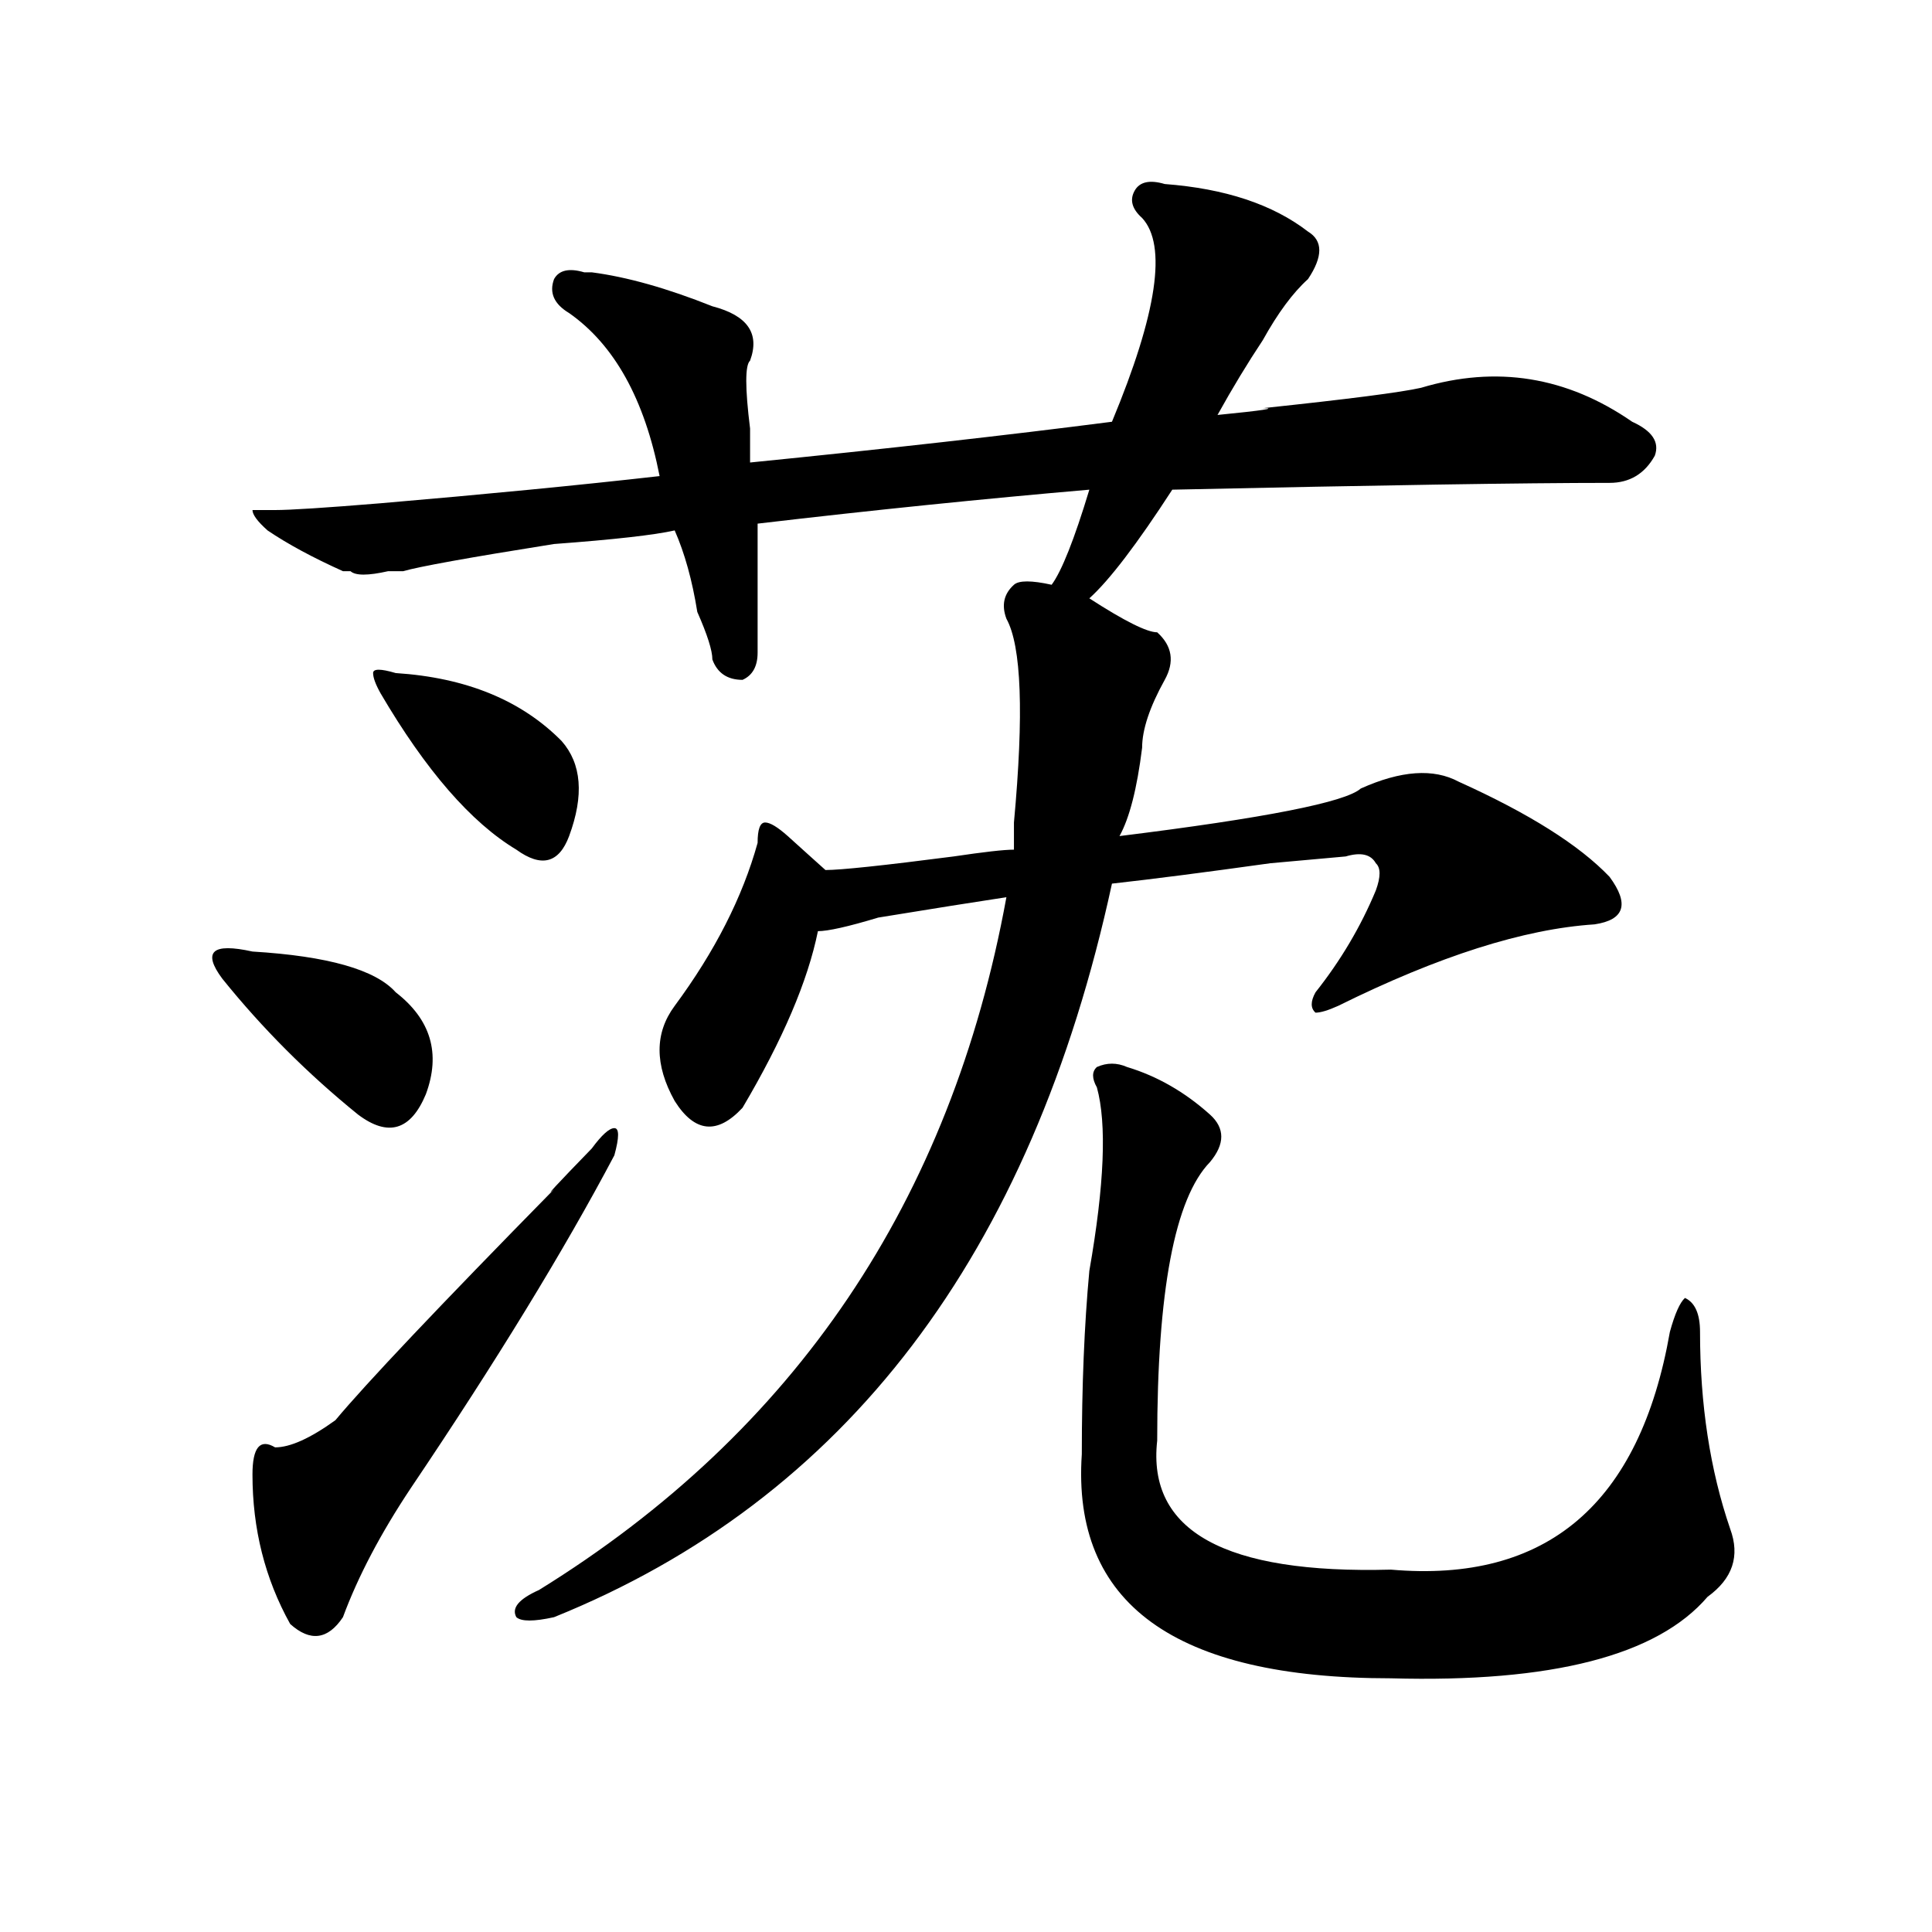 <?xml version="1.0" encoding="utf-8"?>
<!-- Generator: Adobe Illustrator 16.0.0, SVG Export Plug-In . SVG Version: 6.00 Build 0)  -->
<!DOCTYPE svg PUBLIC "-//W3C//DTD SVG 1.1//EN" "http://www.w3.org/Graphics/SVG/1.1/DTD/svg11.dtd">
<svg version="1.1" id="图层_1" xmlns="http://www.w3.org/2000/svg" xmlns:xlink="http://www.w3.org/1999/xlink" x="0px" y="0px"
	 width="1000px" height="1000px" viewBox="0 0 1000 1000" enable-background="new 0 0 1000 1000" xml:space="preserve">
<path d="M115.07,506.578c-5.243-7.031-6.524-11.7-3.902-14.063c2.562-2.308,9.085-2.308,19.512,0
	c39.023,2.362,63.718,9.394,74.145,21.094c18.171,14.063,23.414,31.641,15.609,52.734c-7.805,18.786-19.512,22.302-35.121,10.547
	C159.276,555.797,135.862,532.396,115.07,506.578z M563.84,309.703c18.171,11.755,29.878,17.578,35.121,17.578
	c7.805,7.031,9.085,15.271,3.902,24.609c-7.805,14.063-11.707,25.817-11.707,35.156c-2.622,21.094-6.524,36.364-11.707,45.703
	c75.425-9.339,117.07-17.578,124.875-24.609c20.792-9.339,37.683-10.547,50.73-3.516c36.401,16.425,62.438,32.849,78.047,49.219
	c10.366,14.063,7.805,22.302-7.805,24.609c-36.462,2.362-80.669,16.425-132.68,42.188c-5.243,2.362-9.146,3.516-11.707,3.516
	c-2.622-2.308-2.622-5.823,0-10.547c12.987-16.37,23.414-33.948,31.219-52.734c2.562-7.031,2.562-11.7,0-14.063
	c-2.622-4.669-7.805-5.823-15.609-3.516l-39.023,3.516c-33.841,4.724-61.157,8.239-81.949,10.547
	c-41.646,192.206-137.923,318.769-288.773,379.688c-10.427,2.307-16.95,2.307-19.512,0c-2.622-4.725,1.28-9.394,11.707-14.063
	c132.68-82.013,213.288-201.544,241.945-358.594c-15.609,2.362-37.743,5.878-66.34,10.547c-15.609,4.724-26.036,7.031-31.219,7.031
	c-5.243,25.817-18.231,56.25-39.023,91.406c-13.048,14.063-24.755,12.909-35.121-3.516c-10.427-18.731-10.427-35.156,0-49.219
	c20.792-28.125,35.121-56.25,42.926-84.375c0-7.031,1.28-10.547,3.902-10.547c2.562,0,6.464,2.362,11.707,7.031
	c7.805,7.031,14.269,12.909,19.512,17.578c7.805,0,29.878-2.308,66.34-7.031c15.609-2.308,25.976-3.516,31.219-3.516
	c0-2.308,0-7.031,0-14.063c5.183-56.25,3.902-91.406-3.902-105.469c-2.622-7.031-1.341-12.854,3.902-17.578
	c2.562-2.308,9.085-2.308,19.512,0c5.183-7.031,11.707-23.401,19.512-49.219c-54.633,4.724-111.888,10.547-171.703,17.578
	c0,28.125,0,50.427,0,66.797c0,7.031-2.622,11.755-7.805,14.063c-7.805,0-13.048-3.516-15.609-10.547
	c0-4.669-2.622-12.854-7.805-24.609c-2.622-16.37-6.524-30.433-11.707-42.188c-10.427,2.362-31.219,4.724-62.438,7.031
	c-44.267,7.031-70.242,11.755-78.047,14.063c-2.622,0-5.243,0-7.805,0c-10.427,2.362-16.95,2.362-19.512,0h-3.902
	c-15.609-7.031-28.657-14.063-39.023-21.094c-5.243-4.669-7.805-8.185-7.805-10.547h11.707c7.805,0,25.976-1.153,54.633-3.516
	c54.633-4.669,102.741-9.339,144.387-14.063c-7.805-39.825-23.414-67.95-46.828-84.375c-7.805-4.669-10.427-10.547-7.805-17.578
	c2.562-4.669,7.805-5.823,15.609-3.516h3.902c18.171,2.362,39.023,8.239,62.438,17.578c18.171,4.724,24.694,14.063,19.512,28.125
	c-2.622,2.362-2.622,14.063,0,35.156c0,9.394,0,15.271,0,17.578c70.242-7.031,132.68-14.063,187.313-21.094
	c23.414-56.25,28.597-91.406,15.609-105.469c-5.243-4.669-6.524-9.339-3.902-14.063c2.562-4.669,7.805-5.823,15.609-3.516
	c31.219,2.362,55.913,10.547,74.145,24.609c7.805,4.724,7.805,12.909,0,24.609c-7.805,7.031-15.609,17.578-23.414,31.641
	c-7.805,11.755-15.609,24.609-23.414,38.672c23.414-2.308,31.219-3.516,23.414-3.516c44.206-4.669,71.522-8.185,81.949-10.547
	c39.023-11.7,75.425-5.823,109.266,17.578c10.366,4.724,14.269,10.547,11.707,17.578c-5.243,9.394-13.048,14.063-23.414,14.063
	c-44.267,0-119.692,1.208-226.336,3.516C588.534,281.578,574.206,300.364,563.84,309.703z M306.285,594.469
	c5.183-7.031,9.085-10.547,11.707-10.547c2.562,0,2.562,4.724,0,14.063c-26.036,49.219-61.157,106.677-105.363,172.266
	c-15.609,23.456-27.316,45.703-35.121,66.797c-7.805,11.7-16.95,12.854-27.316,3.516c-13.048-23.456-19.512-49.219-19.512-77.344
	c0-14.063,3.902-18.731,11.707-14.063c7.805,0,18.171-4.669,31.219-14.063c15.609-18.731,53.292-58.558,113.168-119.531
	C281.53,620.286,288.054,613.255,306.285,594.469z M204.824,348.375c36.401,2.362,64.999,14.063,85.852,35.156
	c10.366,11.755,11.707,28.125,3.902,49.219c-5.243,14.063-14.329,16.425-27.316,7.031c-23.414-14.063-46.828-40.979-70.242-80.859
	c-2.622-4.669-3.902-8.185-3.902-10.547C193.117,346.067,197.02,346.067,204.824,348.375z M583.352,552.281
	c15.609,4.724,29.878,12.909,42.926,24.609c7.805,7.031,7.805,15.271,0,24.609c-18.231,18.786-27.316,66.797-27.316,144.141
	c-5.243,46.911,35.121,69.104,120.973,66.797c80.608,7.031,128.777-33.948,144.387-123.047c2.562-9.339,5.183-15.216,7.805-17.578
	c5.183,2.362,7.805,8.239,7.805,17.578c0,37.519,5.183,71.521,15.609,101.953c5.183,14.063,1.28,25.763-11.707,35.156
	c-26.036,30.432-80.669,44.494-163.898,42.188c-111.888,0-165.239-38.672-159.996-116.016c0-35.156,1.28-66.797,3.902-94.922
	c7.805-44.495,9.085-76.136,3.902-94.922c-2.622-4.669-2.622-8.185,0-10.547C572.925,549.974,578.108,549.974,583.352,552.281z"/>
</svg>
